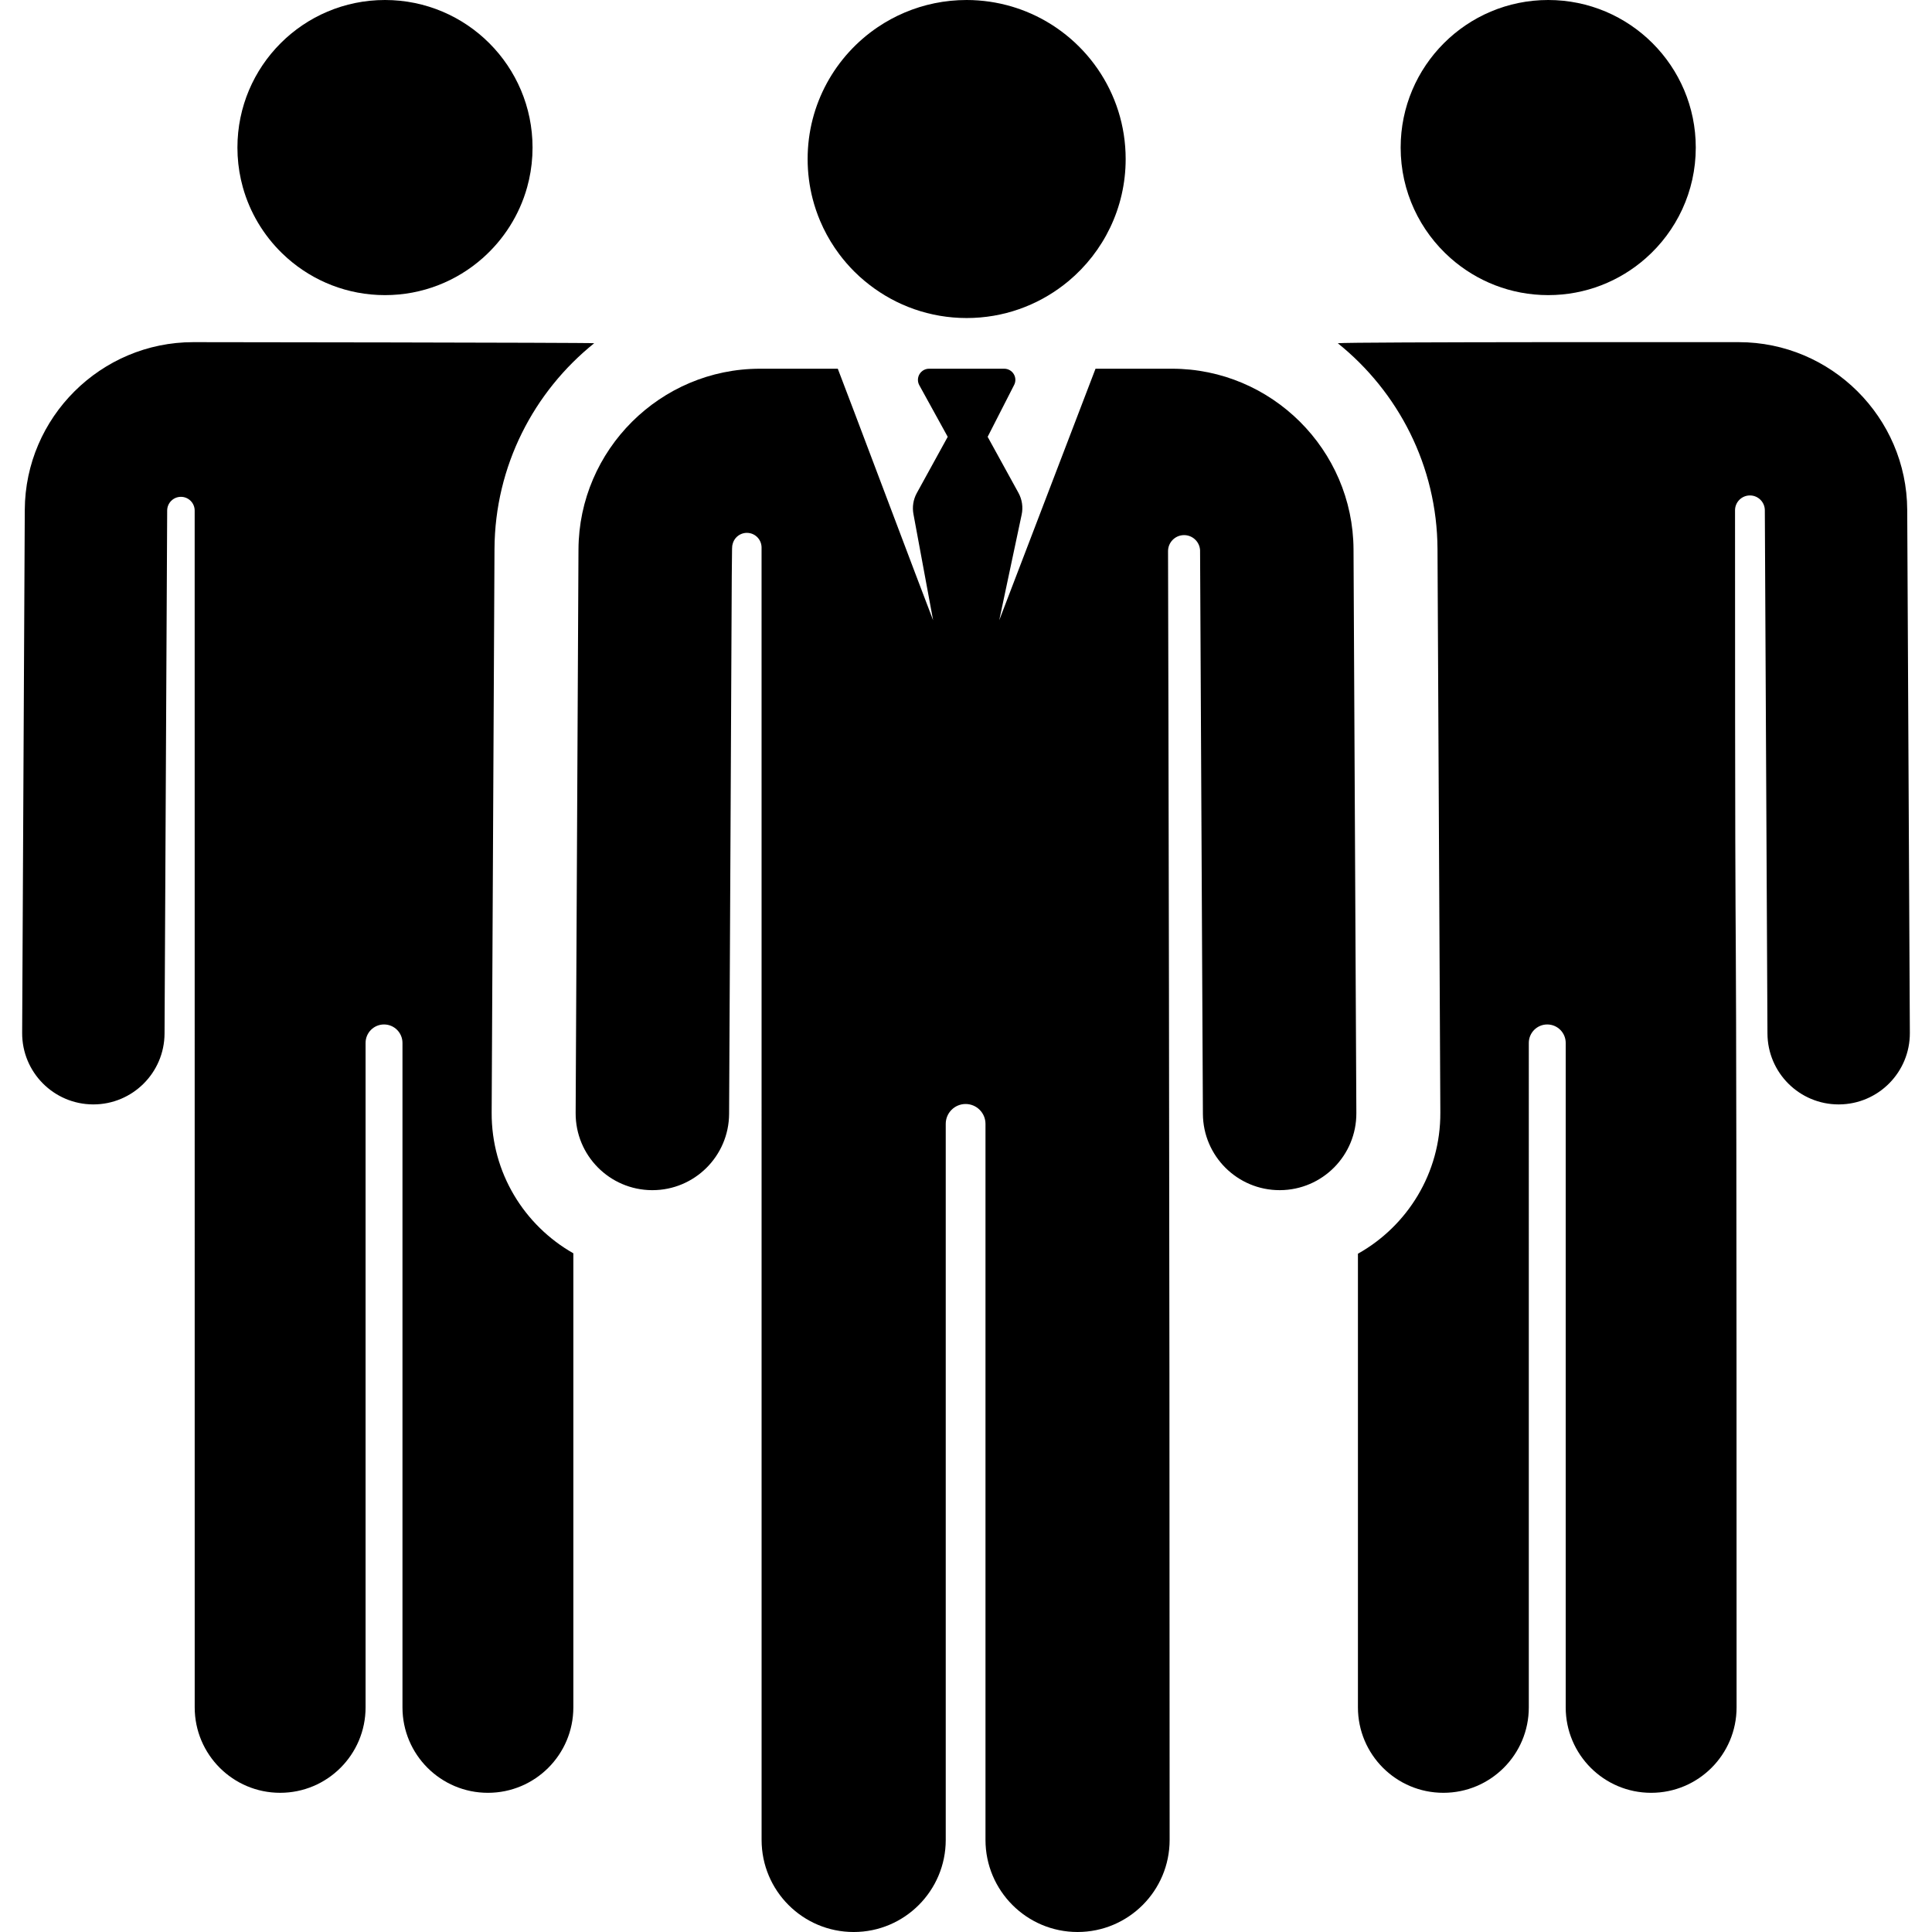<svg xmlns="http://www.w3.org/2000/svg" xmlns:xlink="http://www.w3.org/1999/xlink" fill="#000000" height="64px" width="64px" id="Capa_1" viewBox="0 0 460.067 460.067" xml:space="preserve"><g id="SVGRepo_bgCarrier" stroke-width="0"></g><g id="SVGRepo_tracerCarrier" stroke-linecap="round" stroke-linejoin="round"></g><g id="SVGRepo_iconCarrier"> <g id="XMLID_105_"> <path id="XMLID_106_" d="M454.166,121.397c-0.111-22.012-18.11-39.92-40.122-39.92c-2.684,0-92.473-0.08-95.477,0.255 c14.375,11.543,23.647,29.21,23.747,48.99l0.674,134.227c0.073,14.404-7.867,27.011-19.623,33.599v108.027 c0,11.236,9.109,20.345,20.345,20.345s20.345-9.108,20.345-20.345V248.348c0-2.426,1.967-4.393,4.393-4.393 s4.393,1.967,4.393,4.393v158.229c0,11.236,9.108,20.345,20.345,20.345s20.345-9.108,20.345-20.345 c0-269.096-0.36-114.966-0.369-285.049c0-1.96,1.588-3.548,3.548-3.548c1.96,0,3.548,1.588,3.548,3.548c0,0.014,0,0.028,0,0.042 l0.626,124.557c0.047,9.335,7.628,16.869,16.952,16.869c0.028,0,0.059,0,0.087,0c9.363-0.047,16.916-7.676,16.869-17.039 L454.166,121.397z"></path> <path id="XMLID_979_" d="M57.371,42.774c0.136,0.615,0.289,1.223,0.457,1.825c1.681,6.019,4.926,11.385,9.267,15.637 c0.434,0.425,0.879,0.839,1.335,1.242c6.196,5.472,14.33,8.799,23.246,8.799s17.051-3.327,23.246-8.799h0 c5.011-4.426,8.753-10.257,10.602-16.878c0.168-0.602,0.321-1.21,0.457-1.825c0.273-1.229,0.481-2.482,0.621-3.756 c0.14-1.274,0.212-2.568,0.212-3.88C126.815,15.732,111.083,0,91.676,0C72.27,0,56.538,15.732,56.538,35.139 c0,1.311,0.072,2.606,0.212,3.88C56.89,40.292,57.098,41.545,57.371,42.774z"></path> <path id="XMLID_981_" d="M117.079,264.95l0.674-134.228c0.099-19.78,9.371-37.447,23.747-48.99 c-1.465-0.163-95.477-0.255-95.477-0.255c-22.013,0-40.011,17.908-40.122,39.921L5.276,245.955 c-0.047,9.363,7.505,16.992,16.869,17.039c0.029,0,0.058,0,0.087,0c9.323,0,16.905-7.534,16.952-16.869l0.626-124.557 c0-0.001,0-0.001,0-0.002c0.01-1.805,1.478-3.261,3.283-3.256s3.264,1.47,3.264,3.274l0.008,284.991 c0,11.236,9.109,20.345,20.345,20.345s20.345-9.108,20.345-20.345V248.348c0-2.426,1.967-4.393,4.393-4.393 s4.393,1.967,4.393,4.393v158.229c0,11.236,9.108,20.345,20.345,20.345s20.345-9.108,20.345-20.345V298.448 C124.869,291.833,117.007,279.283,117.079,264.95z"></path> <path id="XMLID_982_" d="M195.297,52.606c0.479,1.133,1.012,2.237,1.595,3.31c0.583,1.073,1.216,2.115,1.897,3.122 c0.34,0.504,0.692,0.999,1.056,1.485c1.09,1.458,2.283,2.835,3.568,4.12c0.428,0.428,0.867,0.846,1.315,1.254 c0.734,0.667,1.501,1.298,2.286,1.907c6.406,4.966,14.442,7.93,23.175,7.93c8.733,0,16.769-2.964,23.174-7.93 c0.37-0.287,0.737-0.576,1.096-0.876c8.308-6.946,13.596-17.384,13.596-29.06c0-15.942-9.857-29.574-23.805-35.158 c-1.447-0.579-2.938-1.073-4.466-1.473c-0.51-0.133-1.023-0.256-1.541-0.368c-0.833-0.181-1.676-0.336-2.528-0.461 c-0.902-0.132-1.814-0.233-2.735-0.302C232.057,0.035,231.126,0,230.188,0l0,0h0c-1.307,0-2.599,0.066-3.872,0.196 c-1.273,0.129-2.527,0.322-3.76,0.574c-0.616,0.126-1.227,0.267-1.832,0.423c-1.21,0.311-2.396,0.681-3.556,1.106 c-0.58,0.212-1.153,0.438-1.72,0.678c-1.133,0.479-2.237,1.011-3.31,1.594s-2.115,1.216-3.122,1.897 c-10.073,6.805-16.695,18.329-16.695,31.399v0v0c0,3.268,0.414,6.438,1.192,9.463C193.98,49.145,194.578,50.907,195.297,52.606z"></path> <path id="XMLID_983_" d="M322.314,130.822c-0.12-23.721-19.516-43.02-43.237-43.02h0h-18.201 c-2.267,5.923-20.296,53.024-22.928,59.9l5.34-25.155c0.375-1.766,0.103-3.609-0.767-5.191l-7.333-13.337l6.273-12.284 c0.452-0.822,0.436-1.822-0.041-2.63c-0.478-0.808-1.346-1.303-2.285-1.303h-17.893c-0.938,0-1.807,0.495-2.285,1.303 c-0.478,0.808-0.493,1.807-0.041,2.63l6.766,12.284l-7.36,13.387c-0.854,1.552-1.132,3.356-0.787,5.094l4.669,25.203 c-2.493-6.393-20.43-54.08-22.699-59.9H180.99h0c-23.755,0-43.118,19.335-43.237,43.021l-0.334,66.439l-0.341,67.788 c-0.051,10.091,8.088,18.312,18.179,18.363c0.031,0,0.063,0,0.094,0c10.047,0,18.218-8.12,18.269-18.179l0.344-68.477 c0.354-70.49,0.263-66.092,0.473-67.092c0.369-1.753,2.002-2.943,3.783-2.757c1.781,0.186,3.13,1.689,3.13,3.479l0.008,307.755 c0,12.108,9.816,21.925,21.925,21.925c12.147,0,21.925-9.873,21.925-21.925V267.628c0-2.614,2.119-4.733,4.733-4.733 s4.733,2.119,4.733,4.733v170.514c0,12.056,9.779,21.925,21.925,21.925c12.109,0,21.925-9.816,21.925-21.925 c0-159.215-0.298-277.767-0.378-306.886c-0.006-2.063,1.629-3.758,3.691-3.826s3.807,1.514,3.936,3.574c0,0.001,0,0.001,0,0.002 l0.341,67.788l0.333,66.439c0.051,10.06,8.221,18.179,18.269,18.179c0.031,0,0.063,0,0.094,0 c10.09-0.051,18.229-8.271,18.179-18.362l-0.332-66.108L322.314,130.822z"></path> <path id="XMLID_984_" d="M345.43,61.478c6.196,5.472,14.33,8.799,23.246,8.799s17.051-3.327,23.246-8.799 c7.29-6.438,11.892-15.849,11.892-26.339C403.815,15.732,388.083,0,368.676,0c-19.406,0-35.138,15.732-35.138,35.139 C333.538,45.629,338.141,55.039,345.43,61.478z"></path> </g> </g></svg>